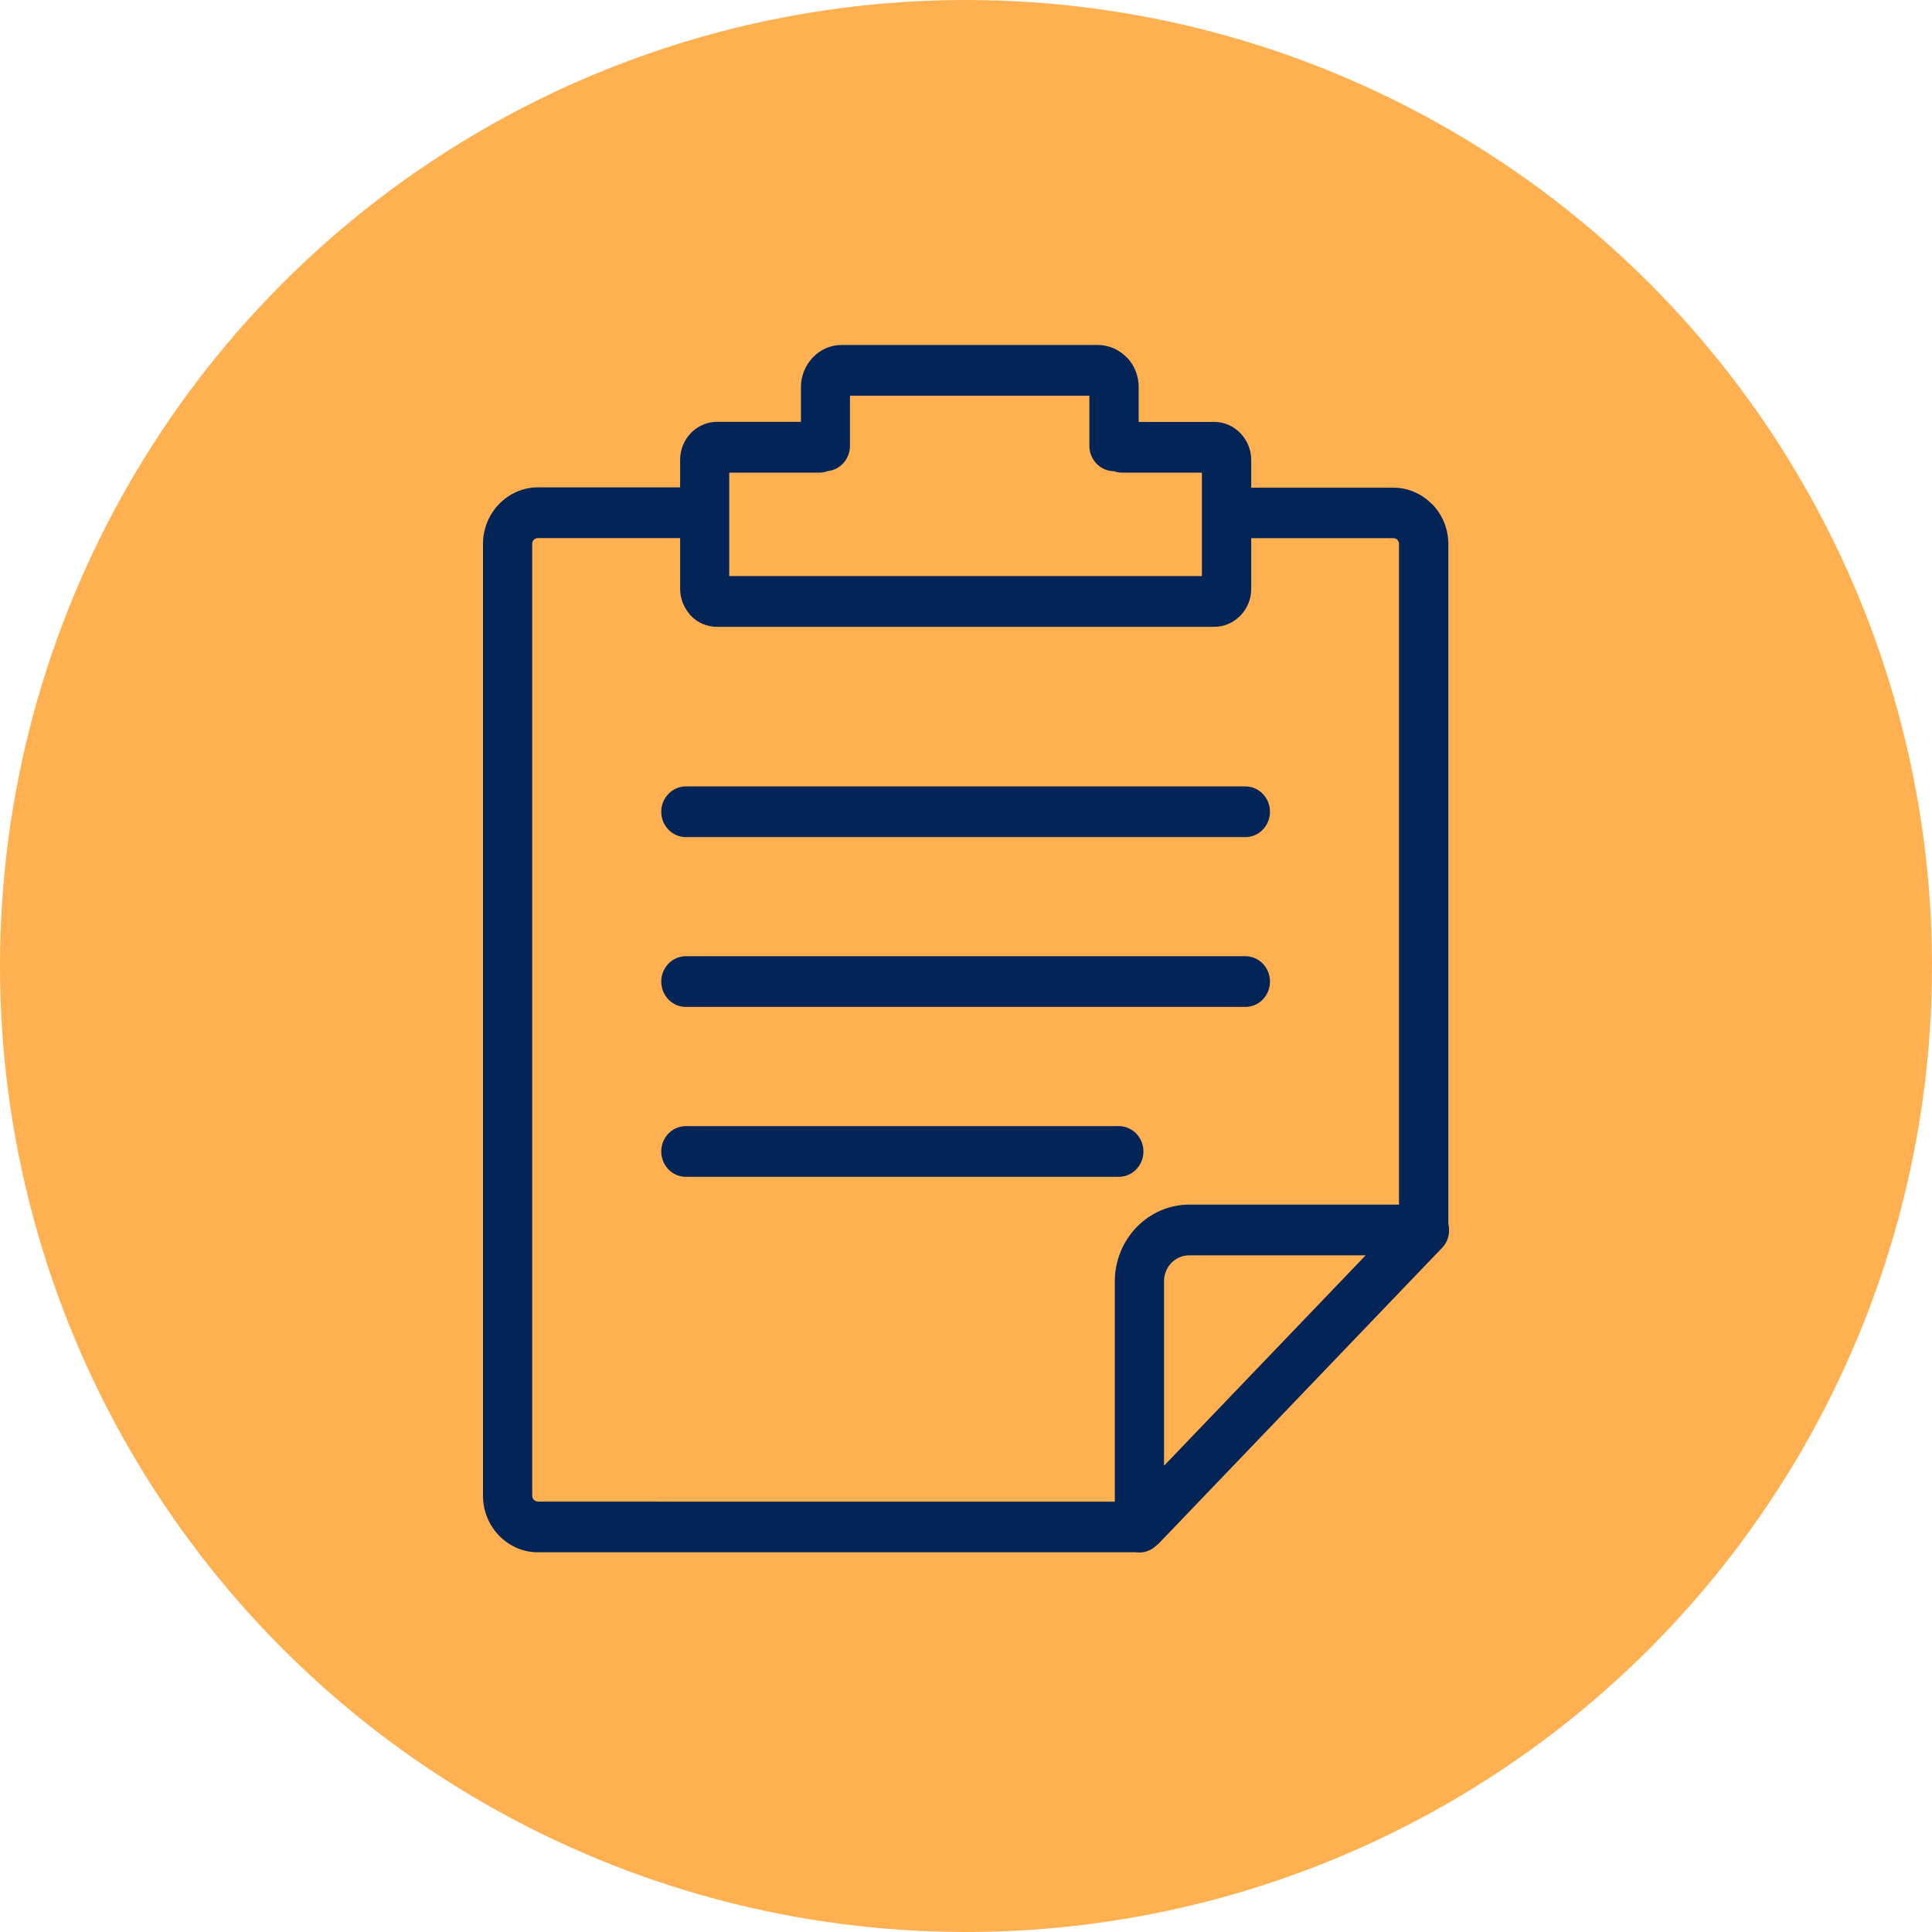 <svg width="56" height="56" viewBox="0 0 56 56" fill="none" xmlns="http://www.w3.org/2000/svg">
<circle cx="28" cy="28" r="28" fill="#FFB051"/>
<g clip-path="url(#clip0_61_2)">
<path d="M32.527 13.7C32.444 13.7 32.364 13.686 32.289 13.657C31.896 13.657 31.576 13.327 31.576 12.922V11.47H24.637V12.922C24.637 13.304 24.355 13.617 23.993 13.654C23.916 13.683 23.833 13.7 23.747 13.7H21.137V16.699H34.838V13.7H32.527ZM33.508 44.806C33.381 44.926 33.212 45 33.027 45C32.988 45 32.952 44.997 32.916 44.992H15.587V44.994C15.155 44.994 14.757 44.809 14.467 44.513V44.51H14.464L14.462 44.507C14.177 44.211 14 43.804 14 43.359V15.765C14 15.315 14.18 14.905 14.467 14.609C14.755 14.312 15.153 14.127 15.589 14.127H19.714V13.324C19.714 13.025 19.833 12.752 20.026 12.552L20.029 12.549L20.032 12.546C20.225 12.35 20.491 12.227 20.781 12.227H23.216V11.216C23.216 10.883 23.349 10.581 23.562 10.359L23.565 10.356C23.775 10.137 24.068 10 24.391 10H31.825C32.148 10 32.441 10.137 32.657 10.359L32.659 10.356C32.872 10.575 33.005 10.88 33.005 11.216V12.23H35.2C35.49 12.23 35.755 12.353 35.949 12.552L35.952 12.555L35.954 12.558L35.957 12.561C36.148 12.76 36.267 13.033 36.267 13.332V14.136H40.391C40.825 14.136 41.223 14.321 41.511 14.617L41.514 14.614C41.801 14.911 41.981 15.321 41.981 15.771V35.475C41.995 35.535 42.003 35.595 42.003 35.658C42.003 35.88 41.909 36.076 41.757 36.213L33.569 44.758C33.549 44.772 33.527 44.789 33.508 44.806ZM32.314 43.527V37.136C32.314 36.526 32.557 35.971 32.947 35.569C33.337 35.168 33.876 34.917 34.467 34.917H40.551V15.765C40.551 15.719 40.532 15.68 40.505 15.648L40.507 15.645H40.505C40.477 15.617 40.435 15.6 40.391 15.6H36.267V17.072C36.267 17.371 36.148 17.645 35.954 17.844H35.952L35.949 17.847L35.946 17.85C35.753 18.047 35.487 18.169 35.197 18.169H20.778C20.485 18.169 20.217 18.047 20.026 17.847C20.004 17.824 19.982 17.799 19.965 17.773C19.811 17.582 19.714 17.334 19.714 17.07V15.597H15.587C15.543 15.597 15.504 15.617 15.473 15.645C15.443 15.677 15.426 15.717 15.426 15.762V43.354C15.426 43.399 15.443 43.442 15.473 43.471L15.476 43.473C15.504 43.502 15.545 43.522 15.589 43.522V43.525L32.314 43.527ZM33.74 37.136V42.485L39.584 36.387H34.464C34.265 36.387 34.083 36.472 33.953 36.606C33.82 36.743 33.74 36.931 33.74 37.136ZM19.88 34.111C19.485 34.111 19.167 33.781 19.167 33.376C19.167 32.969 19.487 32.641 19.88 32.641H32.43C32.822 32.641 33.143 32.972 33.143 33.376C33.143 33.781 32.822 34.111 32.43 34.111H19.88ZM19.88 24.264C19.485 24.264 19.167 23.934 19.167 23.529C19.167 23.125 19.487 22.795 19.88 22.795H36.098C36.493 22.795 36.811 23.125 36.811 23.529C36.811 23.934 36.491 24.264 36.098 24.264H19.88ZM19.88 29.186C19.485 29.186 19.167 28.856 19.167 28.451C19.167 28.047 19.487 27.716 19.88 27.716H36.098C36.493 27.716 36.811 28.047 36.811 28.451C36.811 28.859 36.491 29.186 36.098 29.186H19.88Z" fill="#032457"/>
</g>
<defs>
<clipPath id="clip0_61_2">
<rect width="28" height="35" fill="white" transform="translate(14 10)"/>
</clipPath>
</defs>
</svg>

